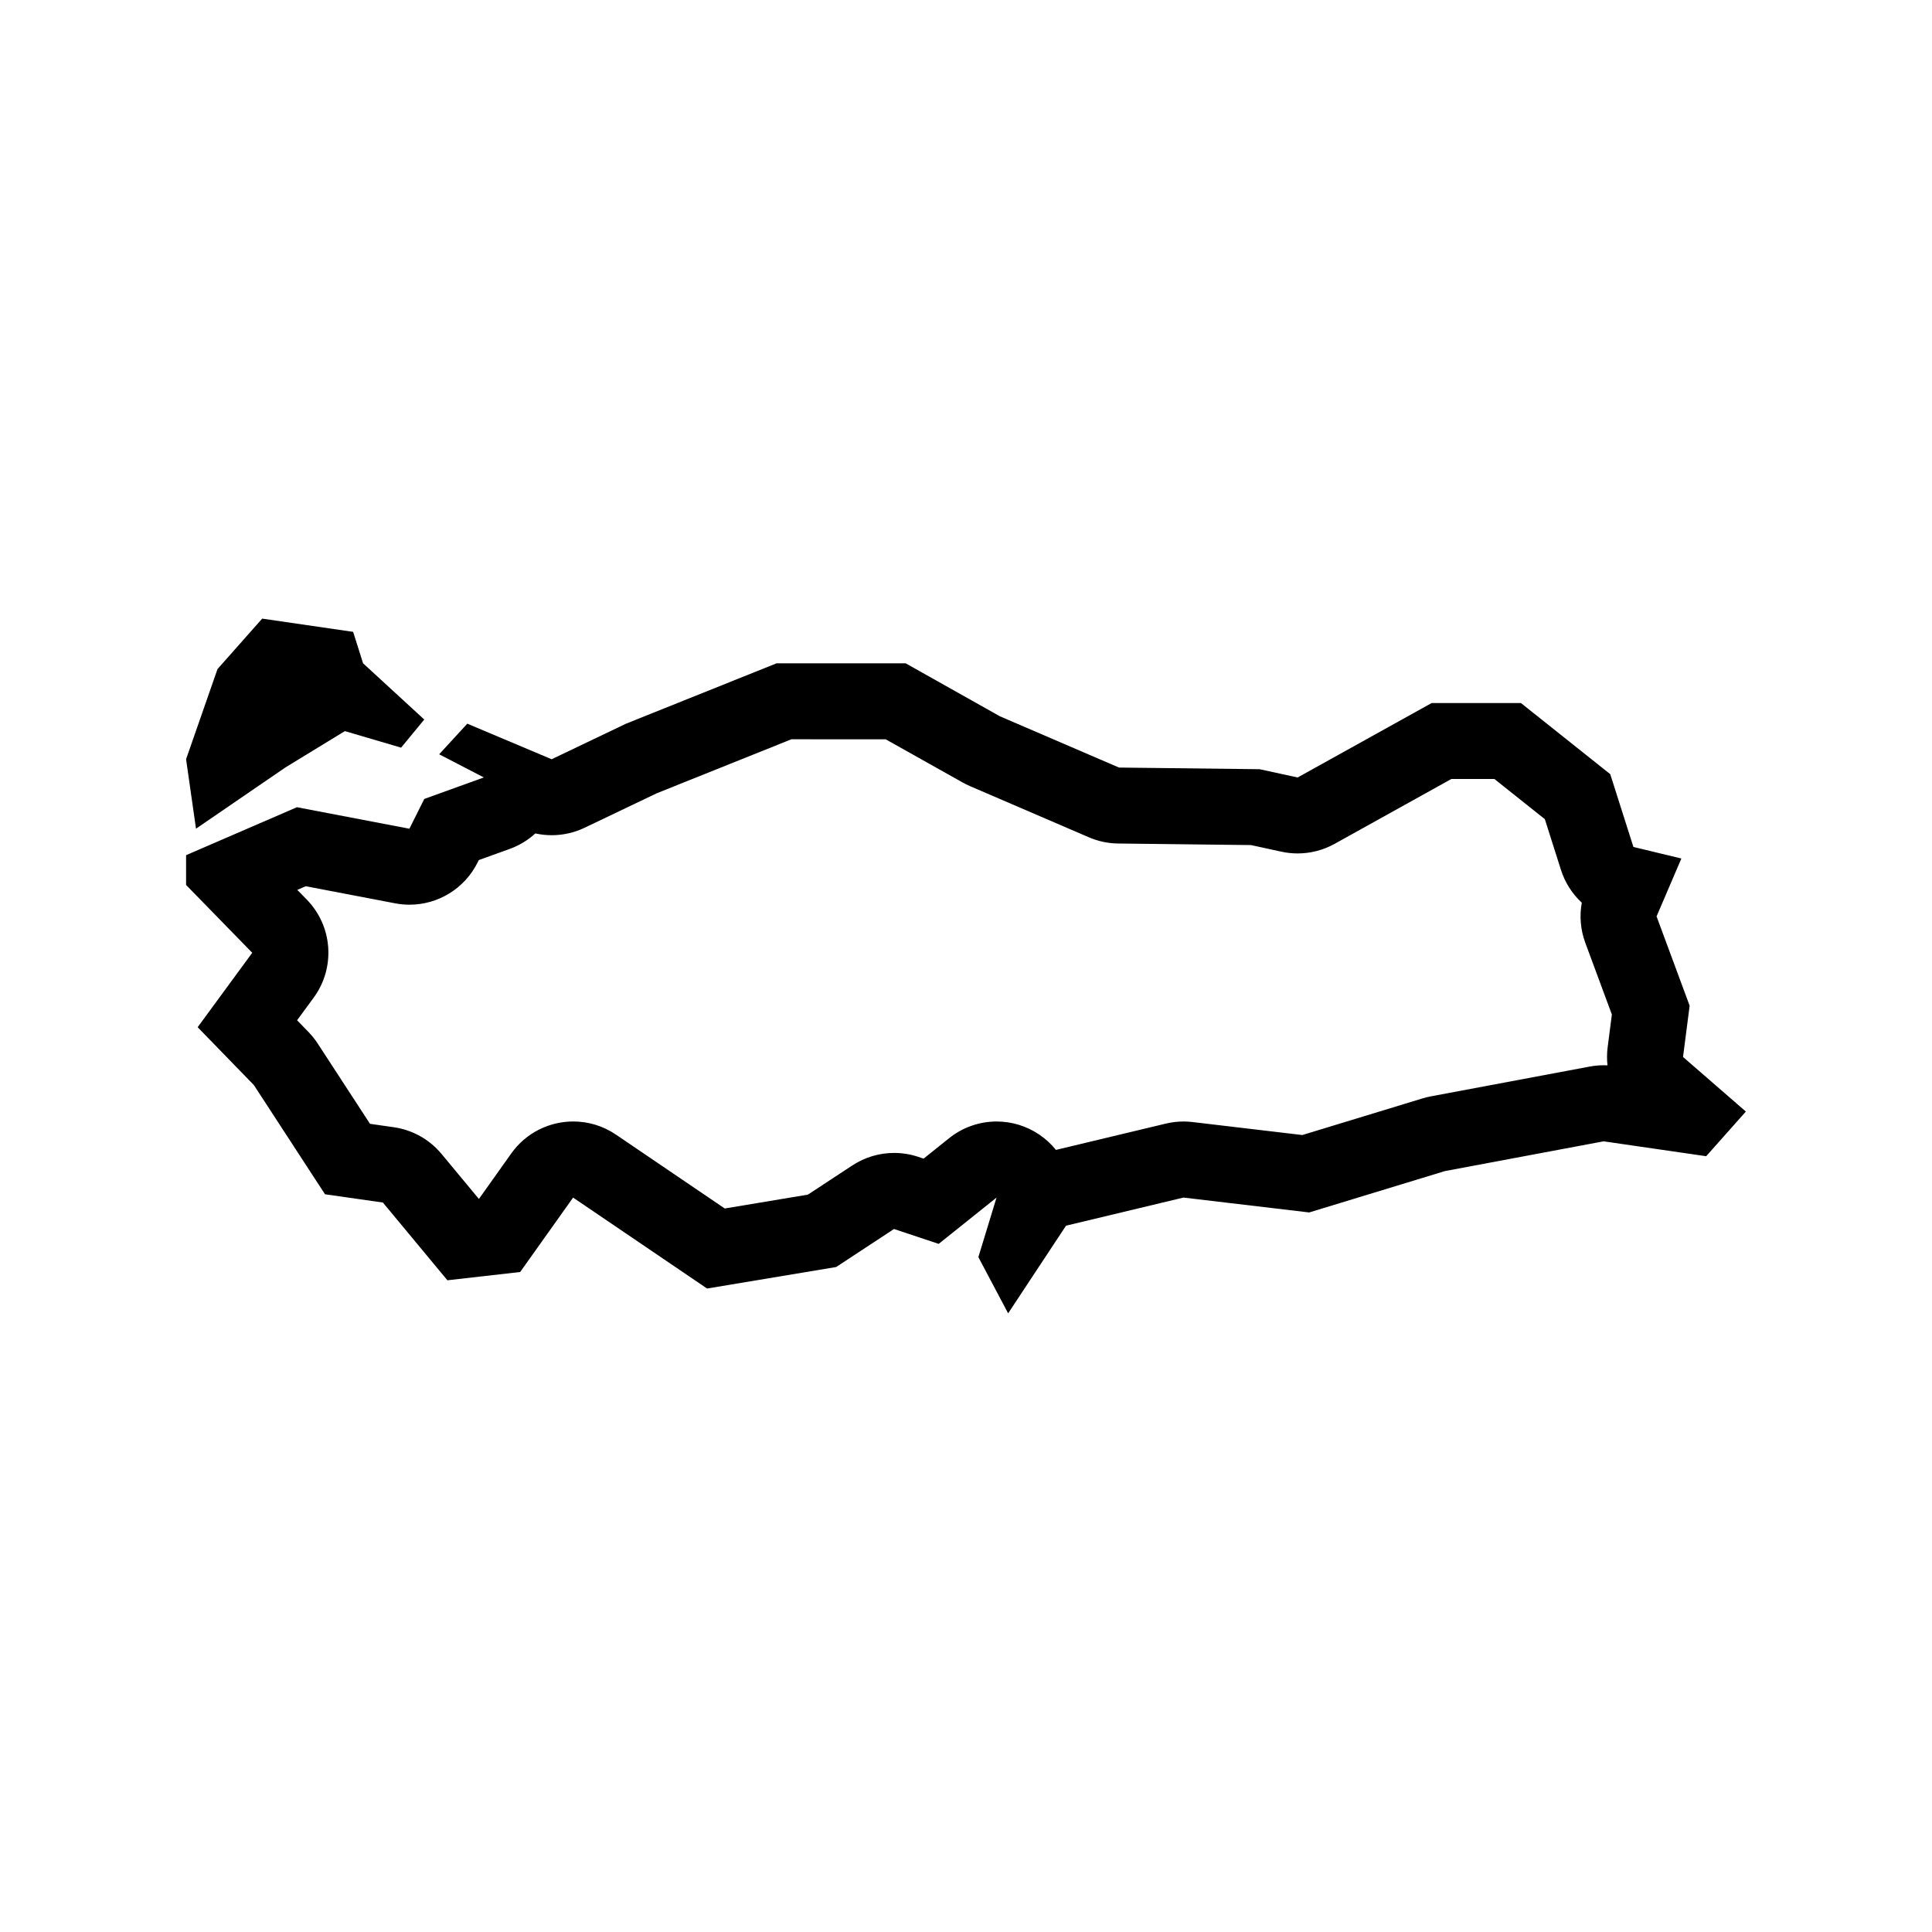 <?xml version="1.0" encoding="UTF-8"?>
<!-- Uploaded to: SVG Repo, www.svgrepo.com, Generator: SVG Repo Mixer Tools -->
<svg fill="#000000" width="800px" height="800px" version="1.1" viewBox="144 144 512 512" xmlns="http://www.w3.org/2000/svg">
 <g>
  <path d="m213.48 307.94-11.84 13.371-8.328 23.891 2.629 18.41 23.676-16.219 15.777-9.641 14.902 4.383 6.137-7.453-16.219-14.906-2.629-8.328z"/>
  <path d="m378.73 339.93 20.391 11.445c0.613 0.348 1.25 0.66 1.895 0.938l31.562 13.586c2.445 1.055 5.074 1.613 7.734 1.641l35.215 0.414 8.082 1.758c1.414 0.309 2.852 0.457 4.281 0.457 3.402 0 6.769-0.863 9.789-2.535l30.945-17.191h11.406l13.367 10.645 4.277 13.453c1.074 3.375 2.996 6.348 5.516 8.68-0.645 3.531-0.336 7.199 0.926 10.621l7.043 19.02-1.117 8.664c-0.207 1.613-0.215 3.231-0.039 4.805-0.336-0.016-0.676-0.023-1.012-0.023-1.246 0-2.488 0.117-3.715 0.348l-42.082 7.891c-0.73 0.137-1.449 0.312-2.16 0.527l-31.902 9.723-29.113-3.445c-0.785-0.098-1.578-0.141-2.367-0.141-1.578 0-3.152 0.188-4.691 0.555l-29.129 6.973c-1.234-1.535-2.707-2.906-4.398-4.051-3.426-2.324-7.375-3.477-11.309-3.477-4.469 0-8.926 1.484-12.594 4.418l-6.769 5.422-1.441-0.48c-2.074-0.691-4.227-1.031-6.367-1.031-3.891 0-7.742 1.125-11.07 3.309l-11.785 7.742-22.035 3.672-28.832-19.578c-3.465-2.352-7.402-3.481-11.305-3.481-6.309 0-12.516 2.957-16.438 8.473l-8.574 12.062-9.906-11.934c-3.195-3.848-7.707-6.375-12.66-7.078l-6.297-0.902-13.859-21.277c-0.711-1.09-1.523-2.106-2.43-3.043l-3.031-3.125 4.394-5.984c5.824-7.945 5.055-18.938-1.824-25.992l-2.516-2.574 2.238-0.969 23.715 4.535c1.27 0.242 2.535 0.359 3.789 0.359 7.523 0 14.559-4.223 18.016-11.141l0.344-0.684 8.203-2.961c2.559-0.922 4.848-2.332 6.777-4.102 1.438 0.316 2.891 0.473 4.352 0.473 2.973 0 5.945-0.66 8.688-1.969l19.141-9.145 35.68-14.309 25.004 0.012m5.269-20.148h-34.195l-39.891 16-19.723 9.426-22.355-9.426-7.453 8.113 11.836 6.137-15.781 5.699-3.945 7.891-29.809-5.699-29.371 12.711v7.891l17.531 17.973-14.465 19.723 14.902 15.34 18.848 28.934 15.34 2.191 17.094 20.602 19.285-2.191 14.027-19.723 35.508 24.105 34.195-5.699 15.34-10.082 11.844 3.945 15.332-12.273-4.82 15.781 7.891 14.902 15.34-23.23 31.125-7.453 33.316 3.945 35.945-10.957 42.082-7.891 27.18 3.945 10.516-11.836-16.652-14.465 1.754-13.586-8.766-23.668 6.574-15.34-12.711-3.066-6.137-19.285-23.668-18.848h-23.668l-35.508 19.723-10.082-2.191-37.262-0.438-31.562-13.586z"/>
 </g>
</svg>